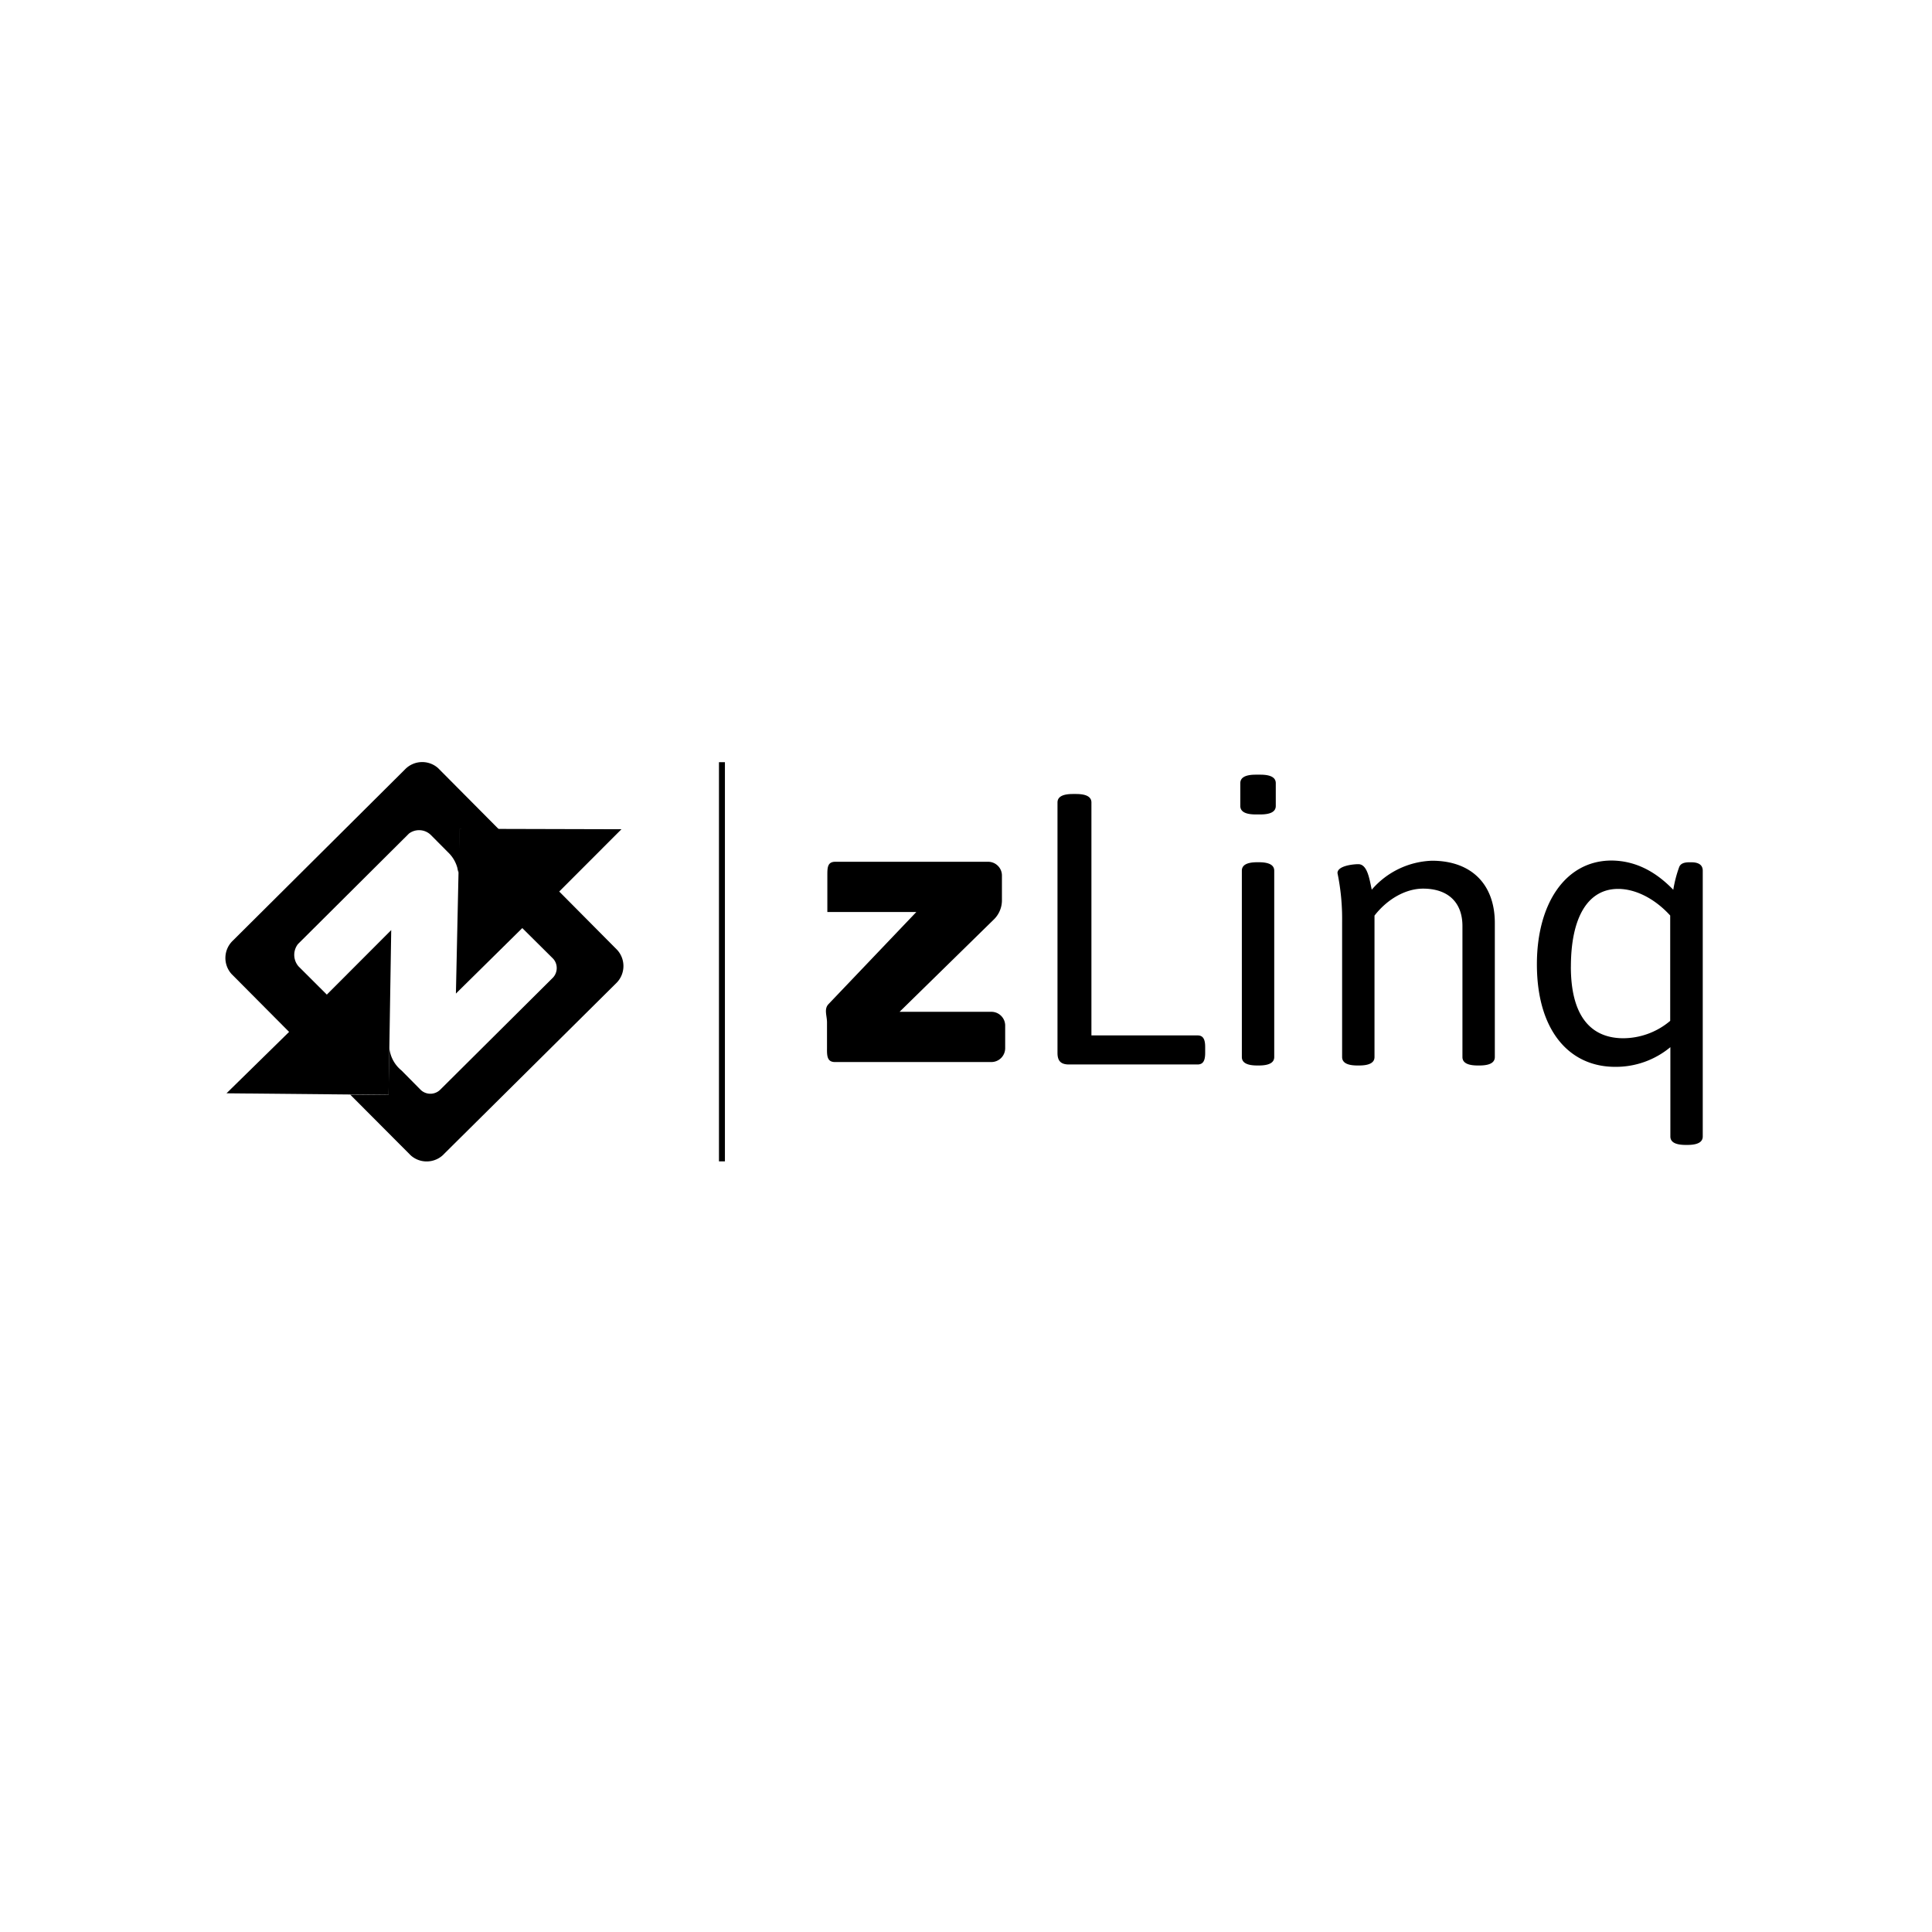<svg xmlns="http://www.w3.org/2000/svg" width="180" height="180" fill="none" viewBox="0 0 180 180"><path fill="#000" d="m42.832 77.244 1.516.083 2.246.054-5.782-5.821a2.226 2.226 0 0 0-3.1.144l-16.03 15.944a2.23 2.23 0 0 0-.111 3.096l5.363 5.396-5.832 5.721 15.103.144.244-15.35-6 6.011-2.629-2.624a1.636 1.636 0 0 1-.054-2.092l10.34-10.292a1.566 1.566 0 0 1 2.04.14l1.602 1.613c.425.403.724.915.872 1.48 0 .064.083.367.093.428l.09-.389.033-3.693z"/><path fill="#000" d="M42.598 76.913v.007l-.072-.007.04-.08zM41.36 107.52l16.048-15.916a2.23 2.23 0 0 0 .08-3.117l-5.386-5.425 5.796-5.804-15.091-.04-.331 15.351 6.185-6.102 2.872 2.851c.48.526.44 1.35-.083 1.833l-10.396 10.335a1.31 1.31 0 0 1-1.833.08l-1.814-1.833a3.1 3.1 0 0 1-1.138-2.156l-.072 4.439-3.57-.033 5.63 5.649c.885.81 2.271.759 3.1-.105zm44.01-22.55h-8.288v-3.417c0-.698 0-1.263.739-1.263h14.245c.698 0 1.274.568 1.281 1.263v2.33c0 .672-.273 1.317-.756 1.785l-8.78 8.6h8.557c.699 0 1.275.57 1.282 1.267v2.142a1.29 1.29 0 0 1-1.3 1.271H77.792c-.72 0-.75-.554-.742-1.274v-2.42c0-.633-.299-1.241.14-1.702l8.176-8.575zm16.315-10.203v21.7h9.882c.504 0 .716.321.716 1.077v.555c0 .756-.212 1.076-.716 1.076H99.601c-.757 0-1.077-.32-1.077-1.076V74.767c0-.504.428-.792 1.436-.792h.289c1.004 0 1.436.288 1.436.792m17.176-1.8v2.12c0 .504-.432.792-1.437.792h-.432c-1.004 0-1.436-.288-1.436-.791v-2.12c0-.505.432-.793 1.436-.793h.432c1.005 0 1.437.288 1.437.792m-.144 8.154v17.36c0 .5-.432.788-1.437.788h-.144c-1.008 0-1.436-.288-1.436-.789V81.121c0-.5.428-.788 1.436-.788h.144c1.005 0 1.437.288 1.437.788m20.552 4.867V98.48c0 .5-.432.789-1.436.789h-.144c-1.008 0-1.437-.288-1.437-.789V86.276c0-2.192-1.332-3.484-3.668-3.484-1.62 0-3.33.971-4.525 2.512V98.48c0 .5-.432.789-1.437.789h-.144c-1.008 0-1.436-.288-1.436-.789V85.866a21 21 0 0 0-.432-4.525c0-.684 1.476-.828 1.94-.828.861 0 1.044 1.436 1.253 2.376a7.74 7.74 0 0 1 5.609-2.697c3.668 0 5.857 2.193 5.857 5.796m16.628-3.099c.119-.724.303-1.437.555-2.124.14-.32.464-.429.965-.429h.144c.756 0 1.08.288 1.08.789v24.757c0 .504-.432.788-1.437.788h-.144c-1.008 0-1.436-.284-1.436-.788v-8.32a7.94 7.94 0 0 1-5.145 1.833c-4.273 0-7.29-3.377-7.29-9.558 0-5.642 2.657-9.663 6.966-9.663 2.07.022 3.96.882 5.735 2.718zm-9.543 7.185c0 4.277 1.62 6.614 4.817 6.657a6.82 6.82 0 0 0 4.438-1.62v-9.814c-1.476-1.62-3.272-2.48-4.852-2.48-2.801 0-4.4 2.617-4.4 7.257zM67.539 71.009h-.555v37.195h.555z"/></svg>